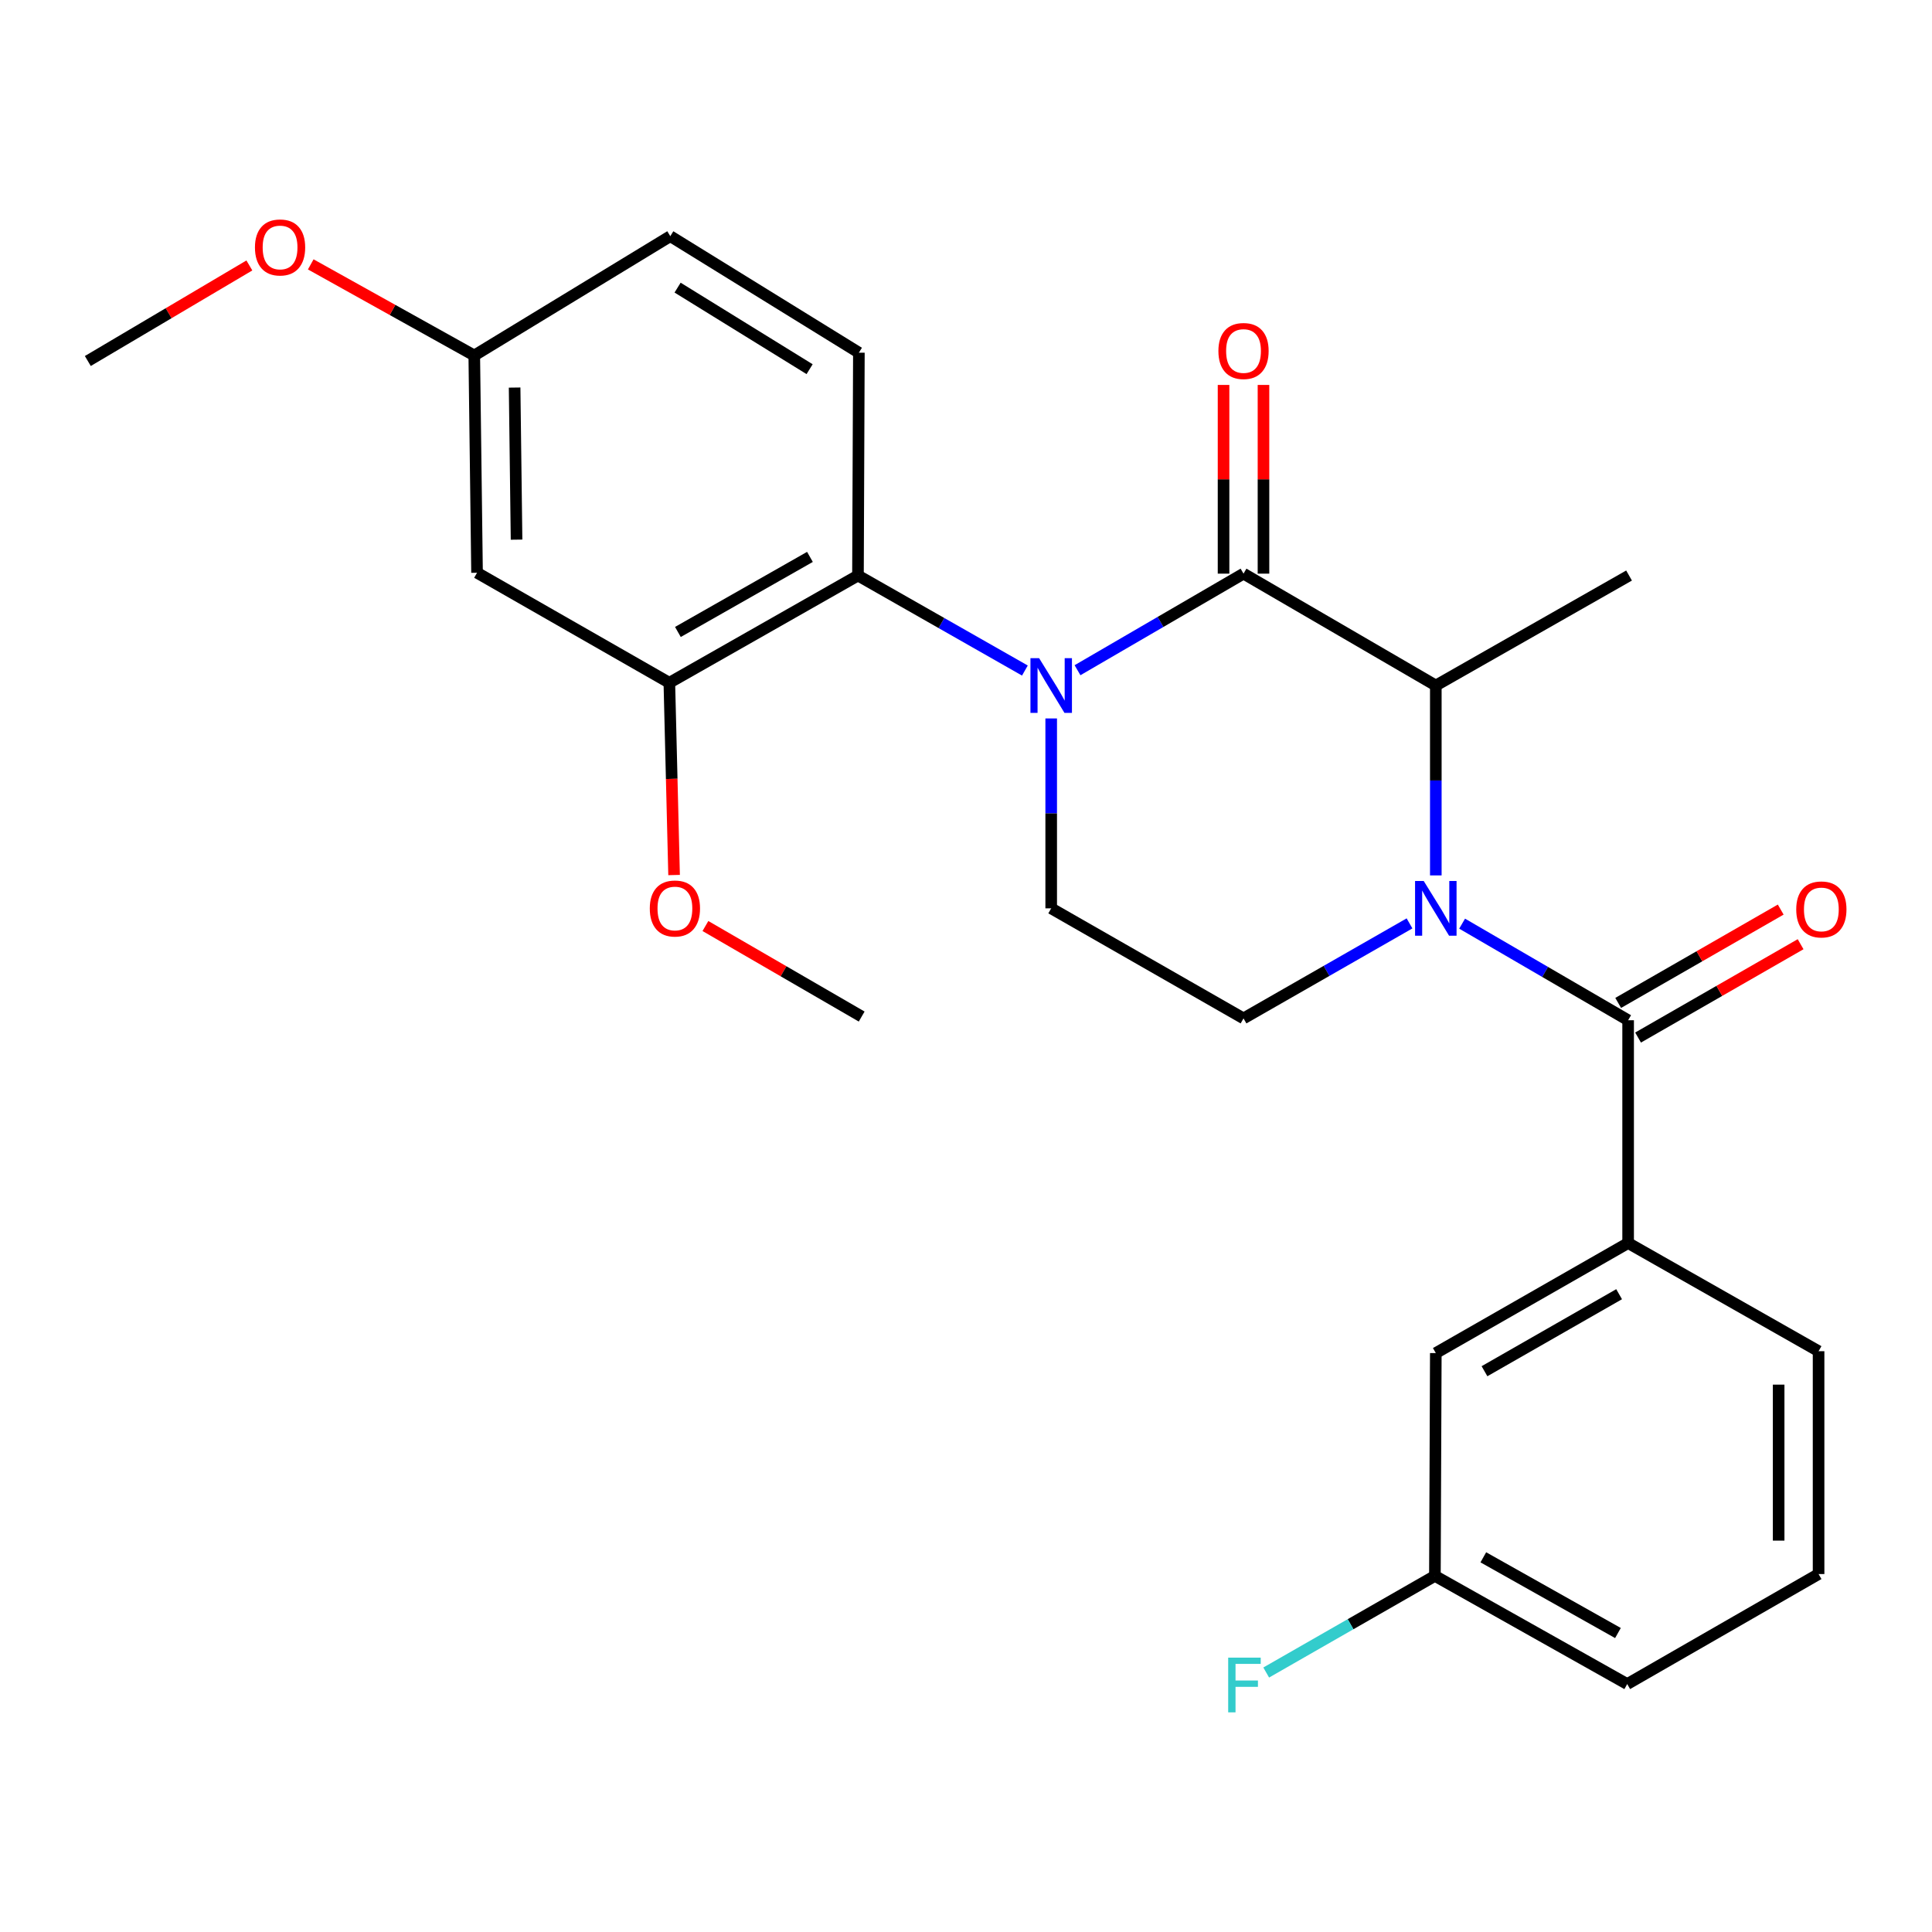 <?xml version='1.0' encoding='iso-8859-1'?>
<svg version='1.1' baseProfile='full'
              xmlns='http://www.w3.org/2000/svg'
                      xmlns:rdkit='http://www.rdkit.org/xml'
                      xmlns:xlink='http://www.w3.org/1999/xlink'
                  xml:space='preserve'
width='1000px' height='1000px' viewBox='0 0 1000 1000'>
<!-- END OF HEADER -->
<rect style='opacity:1.0;fill:#FFFFFF;stroke:none' width='1000' height='1000' x='0' y='0'> </rect>
<path class='bond-1' d='M 557.718,346.901 L 600.68,321.909' style='fill:none;fill-rule:evenodd;stroke:#0000FF;stroke-width:6px;stroke-linecap:butt;stroke-linejoin:miter;stroke-opacity:1' />
<path class='bond-1' d='M 600.68,321.909 L 643.642,296.917' style='fill:none;fill-rule:evenodd;stroke:#000000;stroke-width:6px;stroke-linecap:butt;stroke-linejoin:miter;stroke-opacity:1' />
<path class='bond-4' d='M 530.482,347.072 L 487.283,322.482' style='fill:none;fill-rule:evenodd;stroke:#0000FF;stroke-width:6px;stroke-linecap:butt;stroke-linejoin:miter;stroke-opacity:1' />
<path class='bond-4' d='M 487.283,322.482 L 444.085,297.893' style='fill:none;fill-rule:evenodd;stroke:#000000;stroke-width:6px;stroke-linecap:butt;stroke-linejoin:miter;stroke-opacity:1' />
<path class='bond-6' d='M 544.099,371.867 L 544.099,421.011' style='fill:none;fill-rule:evenodd;stroke:#0000FF;stroke-width:6px;stroke-linecap:butt;stroke-linejoin:miter;stroke-opacity:1' />
<path class='bond-6' d='M 544.099,421.011 L 544.099,470.155' style='fill:none;fill-rule:evenodd;stroke:#000000;stroke-width:6px;stroke-linecap:butt;stroke-linejoin:miter;stroke-opacity:1' />
<path class='bond-0' d='M 743.173,453.111 L 743.173,403.967' style='fill:none;fill-rule:evenodd;stroke:#0000FF;stroke-width:6px;stroke-linecap:butt;stroke-linejoin:miter;stroke-opacity:1' />
<path class='bond-0' d='M 743.173,403.967 L 743.173,354.823' style='fill:none;fill-rule:evenodd;stroke:#000000;stroke-width:6px;stroke-linecap:butt;stroke-linejoin:miter;stroke-opacity:1' />
<path class='bond-2' d='M 756.792,478.079 L 799.754,503.076' style='fill:none;fill-rule:evenodd;stroke:#0000FF;stroke-width:6px;stroke-linecap:butt;stroke-linejoin:miter;stroke-opacity:1' />
<path class='bond-2' d='M 799.754,503.076 L 842.716,528.073' style='fill:none;fill-rule:evenodd;stroke:#000000;stroke-width:6px;stroke-linecap:butt;stroke-linejoin:miter;stroke-opacity:1' />
<path class='bond-26' d='M 729.566,477.943 L 686.604,502.531' style='fill:none;fill-rule:evenodd;stroke:#0000FF;stroke-width:6px;stroke-linecap:butt;stroke-linejoin:miter;stroke-opacity:1' />
<path class='bond-26' d='M 686.604,502.531 L 643.642,527.12' style='fill:none;fill-rule:evenodd;stroke:#000000;stroke-width:6px;stroke-linecap:butt;stroke-linejoin:miter;stroke-opacity:1' />
<path class='bond-3' d='M 643.642,296.917 L 743.173,354.823' style='fill:none;fill-rule:evenodd;stroke:#000000;stroke-width:6px;stroke-linecap:butt;stroke-linejoin:miter;stroke-opacity:1' />
<path class='bond-11' d='M 653.976,296.917 L 653.976,248.078' style='fill:none;fill-rule:evenodd;stroke:#000000;stroke-width:6px;stroke-linecap:butt;stroke-linejoin:miter;stroke-opacity:1' />
<path class='bond-11' d='M 653.976,248.078 L 653.976,199.24' style='fill:none;fill-rule:evenodd;stroke:#FF0000;stroke-width:6px;stroke-linecap:butt;stroke-linejoin:miter;stroke-opacity:1' />
<path class='bond-11' d='M 633.307,296.917 L 633.307,248.078' style='fill:none;fill-rule:evenodd;stroke:#000000;stroke-width:6px;stroke-linecap:butt;stroke-linejoin:miter;stroke-opacity:1' />
<path class='bond-11' d='M 633.307,248.078 L 633.307,199.24' style='fill:none;fill-rule:evenodd;stroke:#FF0000;stroke-width:6px;stroke-linecap:butt;stroke-linejoin:miter;stroke-opacity:1' />
<path class='bond-8' d='M 842.716,528.073 L 842.716,643.393' style='fill:none;fill-rule:evenodd;stroke:#000000;stroke-width:6px;stroke-linecap:butt;stroke-linejoin:miter;stroke-opacity:1' />
<path class='bond-12' d='M 847.862,537.035 L 889.927,512.878' style='fill:none;fill-rule:evenodd;stroke:#000000;stroke-width:6px;stroke-linecap:butt;stroke-linejoin:miter;stroke-opacity:1' />
<path class='bond-12' d='M 889.927,512.878 L 931.992,488.72' style='fill:none;fill-rule:evenodd;stroke:#FF0000;stroke-width:6px;stroke-linecap:butt;stroke-linejoin:miter;stroke-opacity:1' />
<path class='bond-12' d='M 837.569,519.111 L 879.634,494.954' style='fill:none;fill-rule:evenodd;stroke:#000000;stroke-width:6px;stroke-linecap:butt;stroke-linejoin:miter;stroke-opacity:1' />
<path class='bond-12' d='M 879.634,494.954 L 921.699,470.797' style='fill:none;fill-rule:evenodd;stroke:#FF0000;stroke-width:6px;stroke-linecap:butt;stroke-linejoin:miter;stroke-opacity:1' />
<path class='bond-19' d='M 743.173,354.823 L 843.198,297.893' style='fill:none;fill-rule:evenodd;stroke:#000000;stroke-width:6px;stroke-linecap:butt;stroke-linejoin:miter;stroke-opacity:1' />
<path class='bond-5' d='M 444.085,297.893 L 346.448,353.4' style='fill:none;fill-rule:evenodd;stroke:#000000;stroke-width:6px;stroke-linecap:butt;stroke-linejoin:miter;stroke-opacity:1' />
<path class='bond-5' d='M 419.225,288.251 L 350.879,327.105' style='fill:none;fill-rule:evenodd;stroke:#000000;stroke-width:6px;stroke-linecap:butt;stroke-linejoin:miter;stroke-opacity:1' />
<path class='bond-10' d='M 444.085,297.893 L 444.556,182.55' style='fill:none;fill-rule:evenodd;stroke:#000000;stroke-width:6px;stroke-linecap:butt;stroke-linejoin:miter;stroke-opacity:1' />
<path class='bond-9' d='M 346.448,353.4 L 246.917,296.457' style='fill:none;fill-rule:evenodd;stroke:#000000;stroke-width:6px;stroke-linecap:butt;stroke-linejoin:miter;stroke-opacity:1' />
<path class='bond-17' d='M 346.448,353.4 L 347.677,403.157' style='fill:none;fill-rule:evenodd;stroke:#000000;stroke-width:6px;stroke-linecap:butt;stroke-linejoin:miter;stroke-opacity:1' />
<path class='bond-17' d='M 347.677,403.157 L 348.905,452.915' style='fill:none;fill-rule:evenodd;stroke:#FF0000;stroke-width:6px;stroke-linecap:butt;stroke-linejoin:miter;stroke-opacity:1' />
<path class='bond-7' d='M 544.099,470.155 L 643.642,527.12' style='fill:none;fill-rule:evenodd;stroke:#000000;stroke-width:6px;stroke-linecap:butt;stroke-linejoin:miter;stroke-opacity:1' />
<path class='bond-13' d='M 842.716,643.393 L 743.173,700.347' style='fill:none;fill-rule:evenodd;stroke:#000000;stroke-width:6px;stroke-linecap:butt;stroke-linejoin:miter;stroke-opacity:1' />
<path class='bond-13' d='M 838.049,669.876 L 768.369,709.744' style='fill:none;fill-rule:evenodd;stroke:#000000;stroke-width:6px;stroke-linecap:butt;stroke-linejoin:miter;stroke-opacity:1' />
<path class='bond-20' d='M 842.716,643.393 L 941.294,699.382' style='fill:none;fill-rule:evenodd;stroke:#000000;stroke-width:6px;stroke-linecap:butt;stroke-linejoin:miter;stroke-opacity:1' />
<path class='bond-27' d='M 246.917,296.457 L 245.482,183.996' style='fill:none;fill-rule:evenodd;stroke:#000000;stroke-width:6px;stroke-linecap:butt;stroke-linejoin:miter;stroke-opacity:1' />
<path class='bond-27' d='M 267.369,279.324 L 266.364,200.602' style='fill:none;fill-rule:evenodd;stroke:#000000;stroke-width:6px;stroke-linecap:butt;stroke-linejoin:miter;stroke-opacity:1' />
<path class='bond-15' d='M 444.556,182.55 L 346.942,122.243' style='fill:none;fill-rule:evenodd;stroke:#000000;stroke-width:6px;stroke-linecap:butt;stroke-linejoin:miter;stroke-opacity:1' />
<path class='bond-15' d='M 419.05,191.087 L 350.721,148.873' style='fill:none;fill-rule:evenodd;stroke:#000000;stroke-width:6px;stroke-linecap:butt;stroke-linejoin:miter;stroke-opacity:1' />
<path class='bond-16' d='M 743.173,700.347 L 742.702,815.678' style='fill:none;fill-rule:evenodd;stroke:#000000;stroke-width:6px;stroke-linecap:butt;stroke-linejoin:miter;stroke-opacity:1' />
<path class='bond-14' d='M 245.482,183.996 L 346.942,122.243' style='fill:none;fill-rule:evenodd;stroke:#000000;stroke-width:6px;stroke-linecap:butt;stroke-linejoin:miter;stroke-opacity:1' />
<path class='bond-21' d='M 245.482,183.996 L 203.161,160.419' style='fill:none;fill-rule:evenodd;stroke:#000000;stroke-width:6px;stroke-linecap:butt;stroke-linejoin:miter;stroke-opacity:1' />
<path class='bond-21' d='M 203.161,160.419 L 160.84,136.841' style='fill:none;fill-rule:evenodd;stroke:#FF0000;stroke-width:6px;stroke-linecap:butt;stroke-linejoin:miter;stroke-opacity:1' />
<path class='bond-18' d='M 742.702,815.678 L 699.043,840.689' style='fill:none;fill-rule:evenodd;stroke:#000000;stroke-width:6px;stroke-linecap:butt;stroke-linejoin:miter;stroke-opacity:1' />
<path class='bond-18' d='M 699.043,840.689 L 655.384,865.699' style='fill:none;fill-rule:evenodd;stroke:#33CCCC;stroke-width:6px;stroke-linecap:butt;stroke-linejoin:miter;stroke-opacity:1' />
<path class='bond-28' d='M 742.702,815.678 L 842.245,871.667' style='fill:none;fill-rule:evenodd;stroke:#000000;stroke-width:6px;stroke-linecap:butt;stroke-linejoin:miter;stroke-opacity:1' />
<path class='bond-28' d='M 767.766,806.062 L 837.446,845.254' style='fill:none;fill-rule:evenodd;stroke:#000000;stroke-width:6px;stroke-linecap:butt;stroke-linejoin:miter;stroke-opacity:1' />
<path class='bond-24' d='M 365.124,479.305 L 405.563,502.736' style='fill:none;fill-rule:evenodd;stroke:#FF0000;stroke-width:6px;stroke-linecap:butt;stroke-linejoin:miter;stroke-opacity:1' />
<path class='bond-24' d='M 405.563,502.736 L 446.003,526.167' style='fill:none;fill-rule:evenodd;stroke:#000000;stroke-width:6px;stroke-linecap:butt;stroke-linejoin:miter;stroke-opacity:1' />
<path class='bond-22' d='M 941.294,699.382 L 941.294,814.725' style='fill:none;fill-rule:evenodd;stroke:#000000;stroke-width:6px;stroke-linecap:butt;stroke-linejoin:miter;stroke-opacity:1' />
<path class='bond-22' d='M 920.625,716.684 L 920.625,797.424' style='fill:none;fill-rule:evenodd;stroke:#000000;stroke-width:6px;stroke-linecap:butt;stroke-linejoin:miter;stroke-opacity:1' />
<path class='bond-25' d='M 129.073,137.395 L 87.264,162.125' style='fill:none;fill-rule:evenodd;stroke:#FF0000;stroke-width:6px;stroke-linecap:butt;stroke-linejoin:miter;stroke-opacity:1' />
<path class='bond-25' d='M 87.264,162.125 L 45.455,186.856' style='fill:none;fill-rule:evenodd;stroke:#000000;stroke-width:6px;stroke-linecap:butt;stroke-linejoin:miter;stroke-opacity:1' />
<path class='bond-23' d='M 941.294,814.725 L 842.245,871.667' style='fill:none;fill-rule:evenodd;stroke:#000000;stroke-width:6px;stroke-linecap:butt;stroke-linejoin:miter;stroke-opacity:1' />
<path  class='atom-0' d='M 537.839 340.663
L 547.119 355.663
Q 548.039 357.143, 549.519 359.823
Q 550.999 362.503, 551.079 362.663
L 551.079 340.663
L 554.839 340.663
L 554.839 368.983
L 550.959 368.983
L 540.999 352.583
Q 539.839 350.663, 538.599 348.463
Q 537.399 346.263, 537.039 345.583
L 537.039 368.983
L 533.359 368.983
L 533.359 340.663
L 537.839 340.663
' fill='#0000FF'/>
<path  class='atom-1' d='M 736.913 455.995
L 746.193 470.995
Q 747.113 472.475, 748.593 475.155
Q 750.073 477.835, 750.153 477.995
L 750.153 455.995
L 753.913 455.995
L 753.913 484.315
L 750.033 484.315
L 740.073 467.915
Q 738.913 465.995, 737.673 463.795
Q 736.473 461.595, 736.113 460.915
L 736.113 484.315
L 732.433 484.315
L 732.433 455.995
L 736.913 455.995
' fill='#0000FF'/>
<path  class='atom-12' d='M 630.642 181.677
Q 630.642 174.877, 634.002 171.077
Q 637.362 167.277, 643.642 167.277
Q 649.922 167.277, 653.282 171.077
Q 656.642 174.877, 656.642 181.677
Q 656.642 188.557, 653.242 192.477
Q 649.842 196.357, 643.642 196.357
Q 637.402 196.357, 634.002 192.477
Q 630.642 188.597, 630.642 181.677
M 643.642 193.157
Q 647.962 193.157, 650.282 190.277
Q 652.642 187.357, 652.642 181.677
Q 652.642 176.117, 650.282 173.317
Q 647.962 170.477, 643.642 170.477
Q 639.322 170.477, 636.962 173.277
Q 634.642 176.077, 634.642 181.677
Q 634.642 187.397, 636.962 190.277
Q 639.322 193.157, 643.642 193.157
' fill='#FF0000'/>
<path  class='atom-13' d='M 929.729 470.717
Q 929.729 463.917, 933.089 460.117
Q 936.449 456.317, 942.729 456.317
Q 949.009 456.317, 952.369 460.117
Q 955.729 463.917, 955.729 470.717
Q 955.729 477.597, 952.329 481.517
Q 948.929 485.397, 942.729 485.397
Q 936.489 485.397, 933.089 481.517
Q 929.729 477.637, 929.729 470.717
M 942.729 482.197
Q 947.049 482.197, 949.369 479.317
Q 951.729 476.397, 951.729 470.717
Q 951.729 465.157, 949.369 462.357
Q 947.049 459.517, 942.729 459.517
Q 938.409 459.517, 936.049 462.317
Q 933.729 465.117, 933.729 470.717
Q 933.729 476.437, 936.049 479.317
Q 938.409 482.197, 942.729 482.197
' fill='#FF0000'/>
<path  class='atom-18' d='M 336.331 470.235
Q 336.331 463.435, 339.691 459.635
Q 343.051 455.835, 349.331 455.835
Q 355.611 455.835, 358.971 459.635
Q 362.331 463.435, 362.331 470.235
Q 362.331 477.115, 358.931 481.035
Q 355.531 484.915, 349.331 484.915
Q 343.091 484.915, 339.691 481.035
Q 336.331 477.155, 336.331 470.235
M 349.331 481.715
Q 353.651 481.715, 355.971 478.835
Q 358.331 475.915, 358.331 470.235
Q 358.331 464.675, 355.971 461.875
Q 353.651 459.035, 349.331 459.035
Q 345.011 459.035, 342.651 461.835
Q 340.331 464.635, 340.331 470.235
Q 340.331 475.955, 342.651 478.835
Q 345.011 481.715, 349.331 481.715
' fill='#FF0000'/>
<path  class='atom-19' d='M 635.704 857.99
L 652.544 857.99
L 652.544 861.23
L 639.504 861.23
L 639.504 869.83
L 651.104 869.83
L 651.104 873.11
L 639.504 873.11
L 639.504 886.31
L 635.704 886.31
L 635.704 857.99
' fill='#33CCCC'/>
<path  class='atom-22' d='M 131.963 128.076
Q 131.963 121.276, 135.323 117.476
Q 138.683 113.676, 144.963 113.676
Q 151.243 113.676, 154.603 117.476
Q 157.963 121.276, 157.963 128.076
Q 157.963 134.956, 154.563 138.876
Q 151.163 142.756, 144.963 142.756
Q 138.723 142.756, 135.323 138.876
Q 131.963 134.996, 131.963 128.076
M 144.963 139.556
Q 149.283 139.556, 151.603 136.676
Q 153.963 133.756, 153.963 128.076
Q 153.963 122.516, 151.603 119.716
Q 149.283 116.876, 144.963 116.876
Q 140.643 116.876, 138.283 119.676
Q 135.963 122.476, 135.963 128.076
Q 135.963 133.796, 138.283 136.676
Q 140.643 139.556, 144.963 139.556
' fill='#FF0000'/>
</svg>
